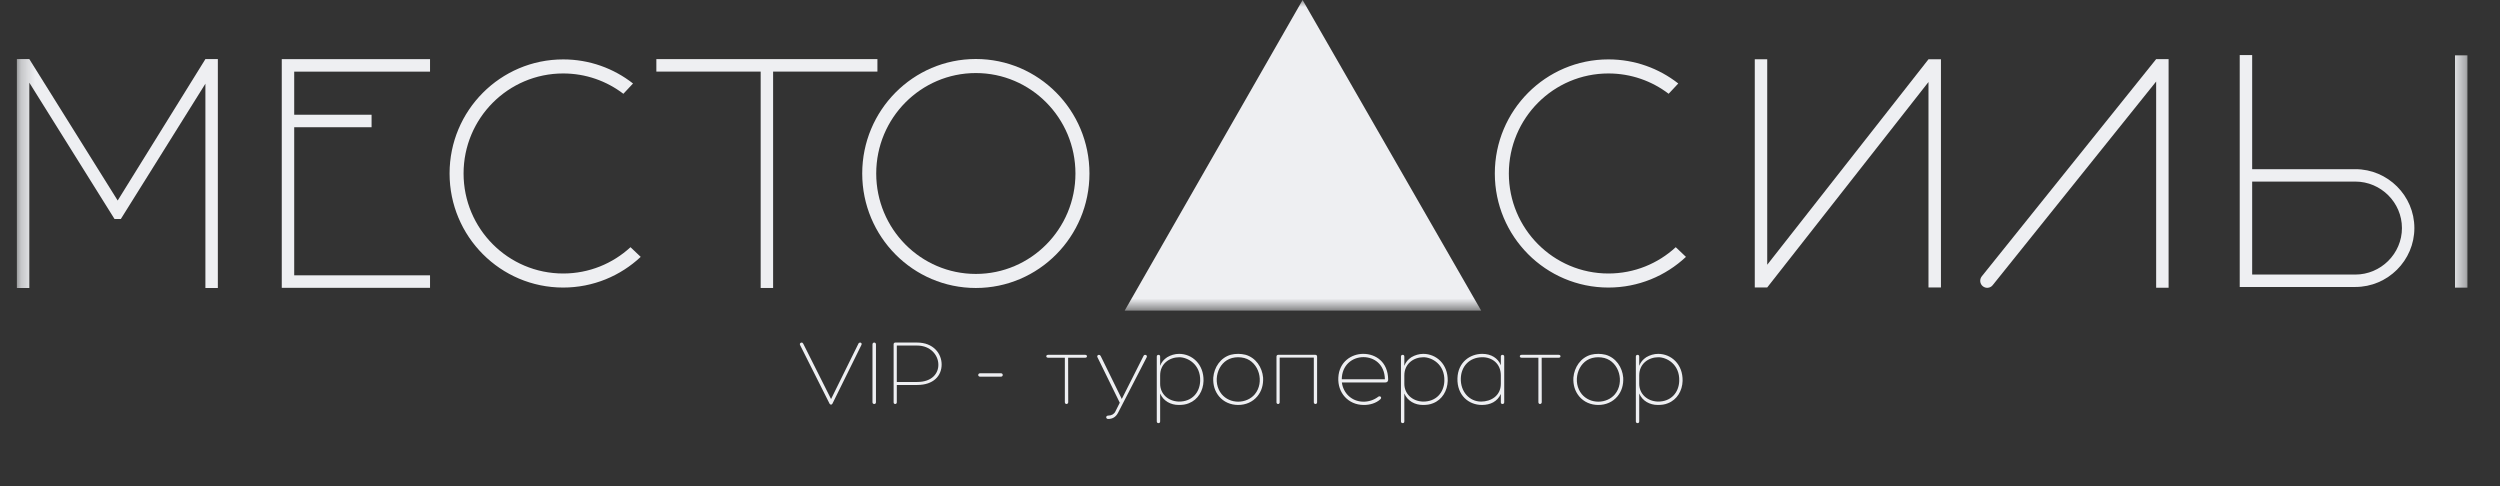 <?xml version="1.0" encoding="UTF-8"?> <svg xmlns="http://www.w3.org/2000/svg" width="180" height="35" viewBox="0 0 180 35" fill="none"><rect x="0" y="0" width="180" height="35" fill="#333333" stroke="none"/><mask id="mask0_91_1847" style="mask-type:luminance" maskUnits="userSpaceOnUse" x="1" y="0" width="177" height="23"><path d="M177.655 0H1.215V22.365H177.655V0Z" fill="white"></path></mask><g mask="url(#mask0_91_1847)"><path fill-rule="evenodd" clip-rule="evenodd" d="M14.789 20.738V6.026L8.7 15.768H8.246L2.111 5.953V20.738H1.215V4.255H2.111L8.473 14.438L14.789 4.255H15.685V20.738H14.789Z" fill="#EEEFF2"></path><path fill-rule="evenodd" clip-rule="evenodd" d="M20.287 4.258H30.962V5.158H21.183V8.261H26.753V9.161H21.183V19.823H30.962V20.723H20.287V4.258Z" fill="#EEEFF2"></path><path fill-rule="evenodd" clip-rule="evenodd" d="M40.549 4.277C42.445 4.277 44.19 4.924 45.577 6.011L44.883 6.753C43.679 5.834 42.178 5.289 40.549 5.289C36.588 5.289 33.377 8.513 33.377 12.491C33.377 16.468 36.588 19.692 40.549 19.692C42.418 19.692 44.12 18.974 45.396 17.798L46.131 18.495C44.669 19.865 42.707 20.704 40.549 20.704C36.032 20.704 32.369 17.027 32.369 12.491C32.369 7.954 36.032 4.277 40.549 4.277Z" fill="#EEEFF2"></path><path fill-rule="evenodd" clip-rule="evenodd" d="M115.807 4.276C117.704 4.276 119.448 4.924 120.835 6.011L120.142 6.752C118.938 5.834 117.437 5.289 115.807 5.289C111.847 5.289 108.637 8.513 108.637 12.49C108.637 16.468 111.847 19.692 115.807 19.692C117.677 19.692 119.378 18.974 120.654 17.798L121.389 18.495C119.927 19.865 117.966 20.704 115.807 20.704C111.29 20.704 107.627 17.027 107.627 12.49C107.627 7.954 111.29 4.276 115.807 4.276Z" fill="#EEEFF2"></path><path fill-rule="evenodd" clip-rule="evenodd" d="M55.664 5.155V20.734H54.768V5.155H47.258V4.256H63.174V5.155H55.664Z" fill="#EEEFF2"></path><path fill-rule="evenodd" clip-rule="evenodd" d="M70.26 4.248C74.778 4.248 78.441 7.939 78.441 12.492C78.441 17.044 74.778 20.735 70.26 20.735C65.743 20.735 62.08 17.044 62.08 12.492C62.08 7.939 65.743 4.248 70.26 4.248ZM70.26 5.26C74.221 5.26 77.432 8.498 77.432 12.492C77.432 16.485 74.221 19.723 70.26 19.723C66.299 19.723 63.088 16.485 63.088 12.492C63.088 8.498 66.299 5.26 70.26 5.26Z" fill="#EEEFF2"></path><path fill-rule="evenodd" clip-rule="evenodd" d="M106.644 22.365H80.977L93.787 0L106.644 22.365Z" fill="#EEEFF2"></path><path fill-rule="evenodd" clip-rule="evenodd" d="M138.851 4.269H139.748V20.697H138.851V5.904L127.24 20.697H126.344V4.269H127.24V19.062L138.851 4.269Z" fill="#EEEFF2"></path><path fill-rule="evenodd" clip-rule="evenodd" d="M156.139 4.257H155.243L142.69 19.894C142.516 20.111 142.544 20.43 142.759 20.607C142.973 20.784 143.294 20.755 143.469 20.538L155.243 5.87V20.715H156.139V4.257Z" fill="#EEEFF2"></path><path fill-rule="evenodd" clip-rule="evenodd" d="M161.26 3.966H162.156V12.18H169.583C171.921 12.18 173.835 14.088 173.835 16.421C173.835 18.753 171.921 20.662 169.583 20.662H162.156H161.801H161.26V3.966ZM162.156 13.074V19.768H169.583C171.426 19.768 172.94 18.26 172.94 16.421C172.94 14.582 171.426 13.074 169.583 13.074H162.156Z" fill="#EEEFF2"></path><path fill-rule="evenodd" clip-rule="evenodd" d="M176.76 3.985V20.71H177.656V3.985H176.76Z" fill="#EEEFF2"></path></g><path d="M57.599 24.831C57.557 24.741 57.641 24.664 57.717 24.664C57.765 24.664 57.807 24.692 57.834 24.748L59.836 28.733L61.804 24.748C61.825 24.692 61.88 24.664 61.928 24.664C61.998 24.664 62.074 24.727 62.025 24.831L59.933 29.067C59.892 29.151 59.788 29.157 59.733 29.074L57.599 24.831ZM62.819 24.796C62.819 24.706 62.882 24.664 62.944 24.664C63.006 24.664 63.069 24.706 63.069 24.796V28.97C63.069 29.046 63.006 29.088 62.944 29.088C62.882 29.088 62.819 29.046 62.819 28.97V24.796ZM64.57 27.718V28.97C64.57 29.046 64.514 29.088 64.452 29.088C64.397 29.088 64.341 29.046 64.341 28.977V24.782C64.341 24.713 64.397 24.664 64.459 24.664H66.032C67.202 24.664 67.798 25.457 67.798 26.243C67.798 27.05 67.223 27.718 66.038 27.718H64.57ZM64.57 27.502H66.038C67.119 27.502 67.576 26.869 67.562 26.243C67.555 25.561 66.987 24.88 66.038 24.88H64.57V27.502ZM72.073 27.119H70.562C70.382 27.119 70.396 26.876 70.562 26.876H72.073C72.239 26.876 72.239 27.119 72.073 27.119ZM75.457 25.548H78.138C78.304 25.548 78.304 25.756 78.138 25.756H76.905L76.912 28.956C76.912 29.046 76.842 29.088 76.787 29.088C76.731 29.088 76.669 29.046 76.669 28.956V25.756H75.457C75.291 25.756 75.291 25.548 75.457 25.548ZM79.01 25.707C78.968 25.617 79.051 25.548 79.127 25.548C79.169 25.548 79.211 25.568 79.245 25.624L80.769 28.726L82.328 25.638C82.356 25.575 82.404 25.548 82.452 25.548C82.536 25.548 82.612 25.624 82.563 25.721L80.499 29.721C80.347 30.013 80.111 30.166 79.792 30.166C79.598 30.166 79.598 29.923 79.792 29.923C80.021 29.923 80.208 29.818 80.298 29.645L80.624 28.997L79.01 25.707ZM85.601 29.032C85.373 29.13 85.13 29.157 84.867 29.157C84.292 29.157 83.759 28.872 83.53 28.33V30.34C83.53 30.416 83.489 30.465 83.412 30.465C83.336 30.465 83.288 30.416 83.288 30.34V25.673C83.288 25.596 83.336 25.548 83.412 25.548C83.489 25.548 83.53 25.596 83.53 25.673V26.34C83.634 26.062 83.807 25.874 84.036 25.721C84.292 25.568 84.59 25.478 84.895 25.478C85.83 25.478 86.682 26.222 86.654 27.426C86.633 28.128 86.26 28.775 85.601 29.032ZM83.53 27.029V27.634C83.53 28.351 84.091 28.886 84.867 28.914C85.83 28.928 86.384 28.253 86.412 27.433C86.453 26.208 85.49 25.721 84.909 25.721C84.209 25.721 83.53 26.18 83.53 27.029ZM89.149 29.157C88.602 29.157 88.11 28.942 87.77 28.538C87.466 28.17 87.327 27.711 87.355 27.189C87.417 26.445 87.874 25.749 88.622 25.541C88.782 25.499 88.962 25.478 89.149 25.478C89.322 25.478 89.495 25.499 89.668 25.541C90.417 25.749 90.881 26.445 90.943 27.189C90.971 27.711 90.832 28.17 90.527 28.538C90.188 28.942 89.696 29.157 89.149 29.157ZM89.592 25.777C89.454 25.742 89.294 25.721 89.142 25.721C88.99 25.721 88.844 25.742 88.706 25.777C87.632 26.062 87.258 27.537 87.964 28.385C88.248 28.726 88.685 28.921 89.149 28.921C89.62 28.921 90.063 28.726 90.347 28.385C91.054 27.537 90.666 26.062 89.592 25.777ZM94.713 25.548C94.775 25.548 94.831 25.589 94.831 25.68V28.97C94.831 29.046 94.775 29.088 94.713 29.088C94.657 29.088 94.595 29.046 94.595 28.97V25.749H92.136V28.97C92.136 29.046 92.081 29.088 92.025 29.088C91.963 29.088 91.907 29.046 91.907 28.97V25.68C91.907 25.589 91.963 25.548 92.025 25.548H94.713ZM99.947 27.307C99.954 27.405 99.919 27.537 99.732 27.537H96.615C96.705 28.288 97.308 28.907 98.146 28.921C98.527 28.928 98.915 28.81 99.234 28.566C99.358 28.469 99.525 28.608 99.393 28.74C99.081 29.032 98.624 29.164 98.167 29.157C97.072 29.144 96.303 28.281 96.359 27.189C96.414 26.041 97.315 25.478 98.153 25.478C99.067 25.478 99.926 26.069 99.947 27.307ZM96.608 27.307H99.712C99.691 26.208 98.915 25.714 98.167 25.714C97.342 25.714 96.615 26.306 96.608 27.307ZM103.183 29.032C102.954 29.13 102.712 29.157 102.449 29.157C101.874 29.157 101.34 28.872 101.112 28.33V30.34C101.112 30.416 101.07 30.465 100.994 30.465C100.918 30.465 100.869 30.416 100.869 30.34V25.673C100.869 25.596 100.918 25.548 100.994 25.548C101.07 25.548 101.112 25.596 101.112 25.673V26.34C101.216 26.062 101.389 25.874 101.618 25.721C101.874 25.568 102.172 25.478 102.477 25.478C103.412 25.478 104.264 26.222 104.236 27.426C104.215 28.128 103.841 28.775 103.183 29.032ZM101.112 27.029V27.634C101.112 28.351 101.673 28.886 102.449 28.914C103.412 28.928 103.966 28.253 103.994 27.433C104.035 26.208 103.072 25.721 102.49 25.721C101.791 25.721 101.112 26.18 101.112 27.029ZM106.724 25.478C107.368 25.478 107.853 25.784 108.06 26.299V25.673C108.06 25.596 108.103 25.548 108.178 25.548C108.255 25.548 108.304 25.596 108.304 25.673V28.963C108.304 29.039 108.255 29.088 108.178 29.088C108.103 29.088 108.06 29.039 108.06 28.963V28.365C107.811 28.907 107.319 29.157 106.696 29.157C105.747 29.157 104.902 28.462 104.936 27.238C104.971 26.083 105.837 25.478 106.724 25.478ZM108.06 27.634V27.029C108.06 26.18 107.431 25.714 106.724 25.721C105.761 25.728 105.207 26.41 105.179 27.231C105.144 28.198 105.795 28.914 106.64 28.914C107.347 28.914 108.06 28.497 108.06 27.634ZM109.552 25.548H112.232C112.398 25.548 112.398 25.756 112.232 25.756H111L111.006 28.956C111.006 29.046 110.937 29.088 110.882 29.088C110.825 29.088 110.764 29.046 110.764 28.956V25.756H109.552C109.385 25.756 109.385 25.548 109.552 25.548ZM115.079 29.157C114.531 29.157 114.039 28.942 113.7 28.538C113.396 28.17 113.256 27.711 113.284 27.189C113.347 26.445 113.804 25.749 114.551 25.541C114.711 25.499 114.892 25.478 115.079 25.478C115.251 25.478 115.424 25.499 115.598 25.541C116.346 25.749 116.81 26.445 116.872 27.189C116.9 27.711 116.762 28.17 116.457 28.538C116.118 28.942 115.625 29.157 115.079 29.157ZM115.521 25.777C115.383 25.742 115.223 25.721 115.071 25.721C114.919 25.721 114.774 25.742 114.634 25.777C113.562 26.062 113.187 27.537 113.893 28.385C114.177 28.726 114.614 28.921 115.079 28.921C115.55 28.921 115.992 28.726 116.277 28.385C116.983 27.537 116.595 26.062 115.521 25.777ZM120.095 29.032C119.866 29.13 119.624 29.157 119.36 29.157C118.786 29.157 118.252 28.872 118.024 28.33V30.34C118.024 30.416 117.982 30.465 117.906 30.465C117.829 30.465 117.781 30.416 117.781 30.34V25.673C117.781 25.596 117.829 25.548 117.906 25.548C117.982 25.548 118.024 25.596 118.024 25.673V26.34C118.128 26.062 118.301 25.874 118.53 25.721C118.786 25.568 119.084 25.478 119.389 25.478C120.323 25.478 121.175 26.222 121.147 27.426C121.127 28.128 120.753 28.775 120.095 29.032ZM118.024 27.029V27.634C118.024 28.351 118.585 28.886 119.36 28.914C120.323 28.928 120.877 28.253 120.905 27.433C120.948 26.208 119.984 25.721 119.403 25.721C118.702 25.721 118.024 26.18 118.024 27.029Z" fill="#EEEFF2"></path></svg> 